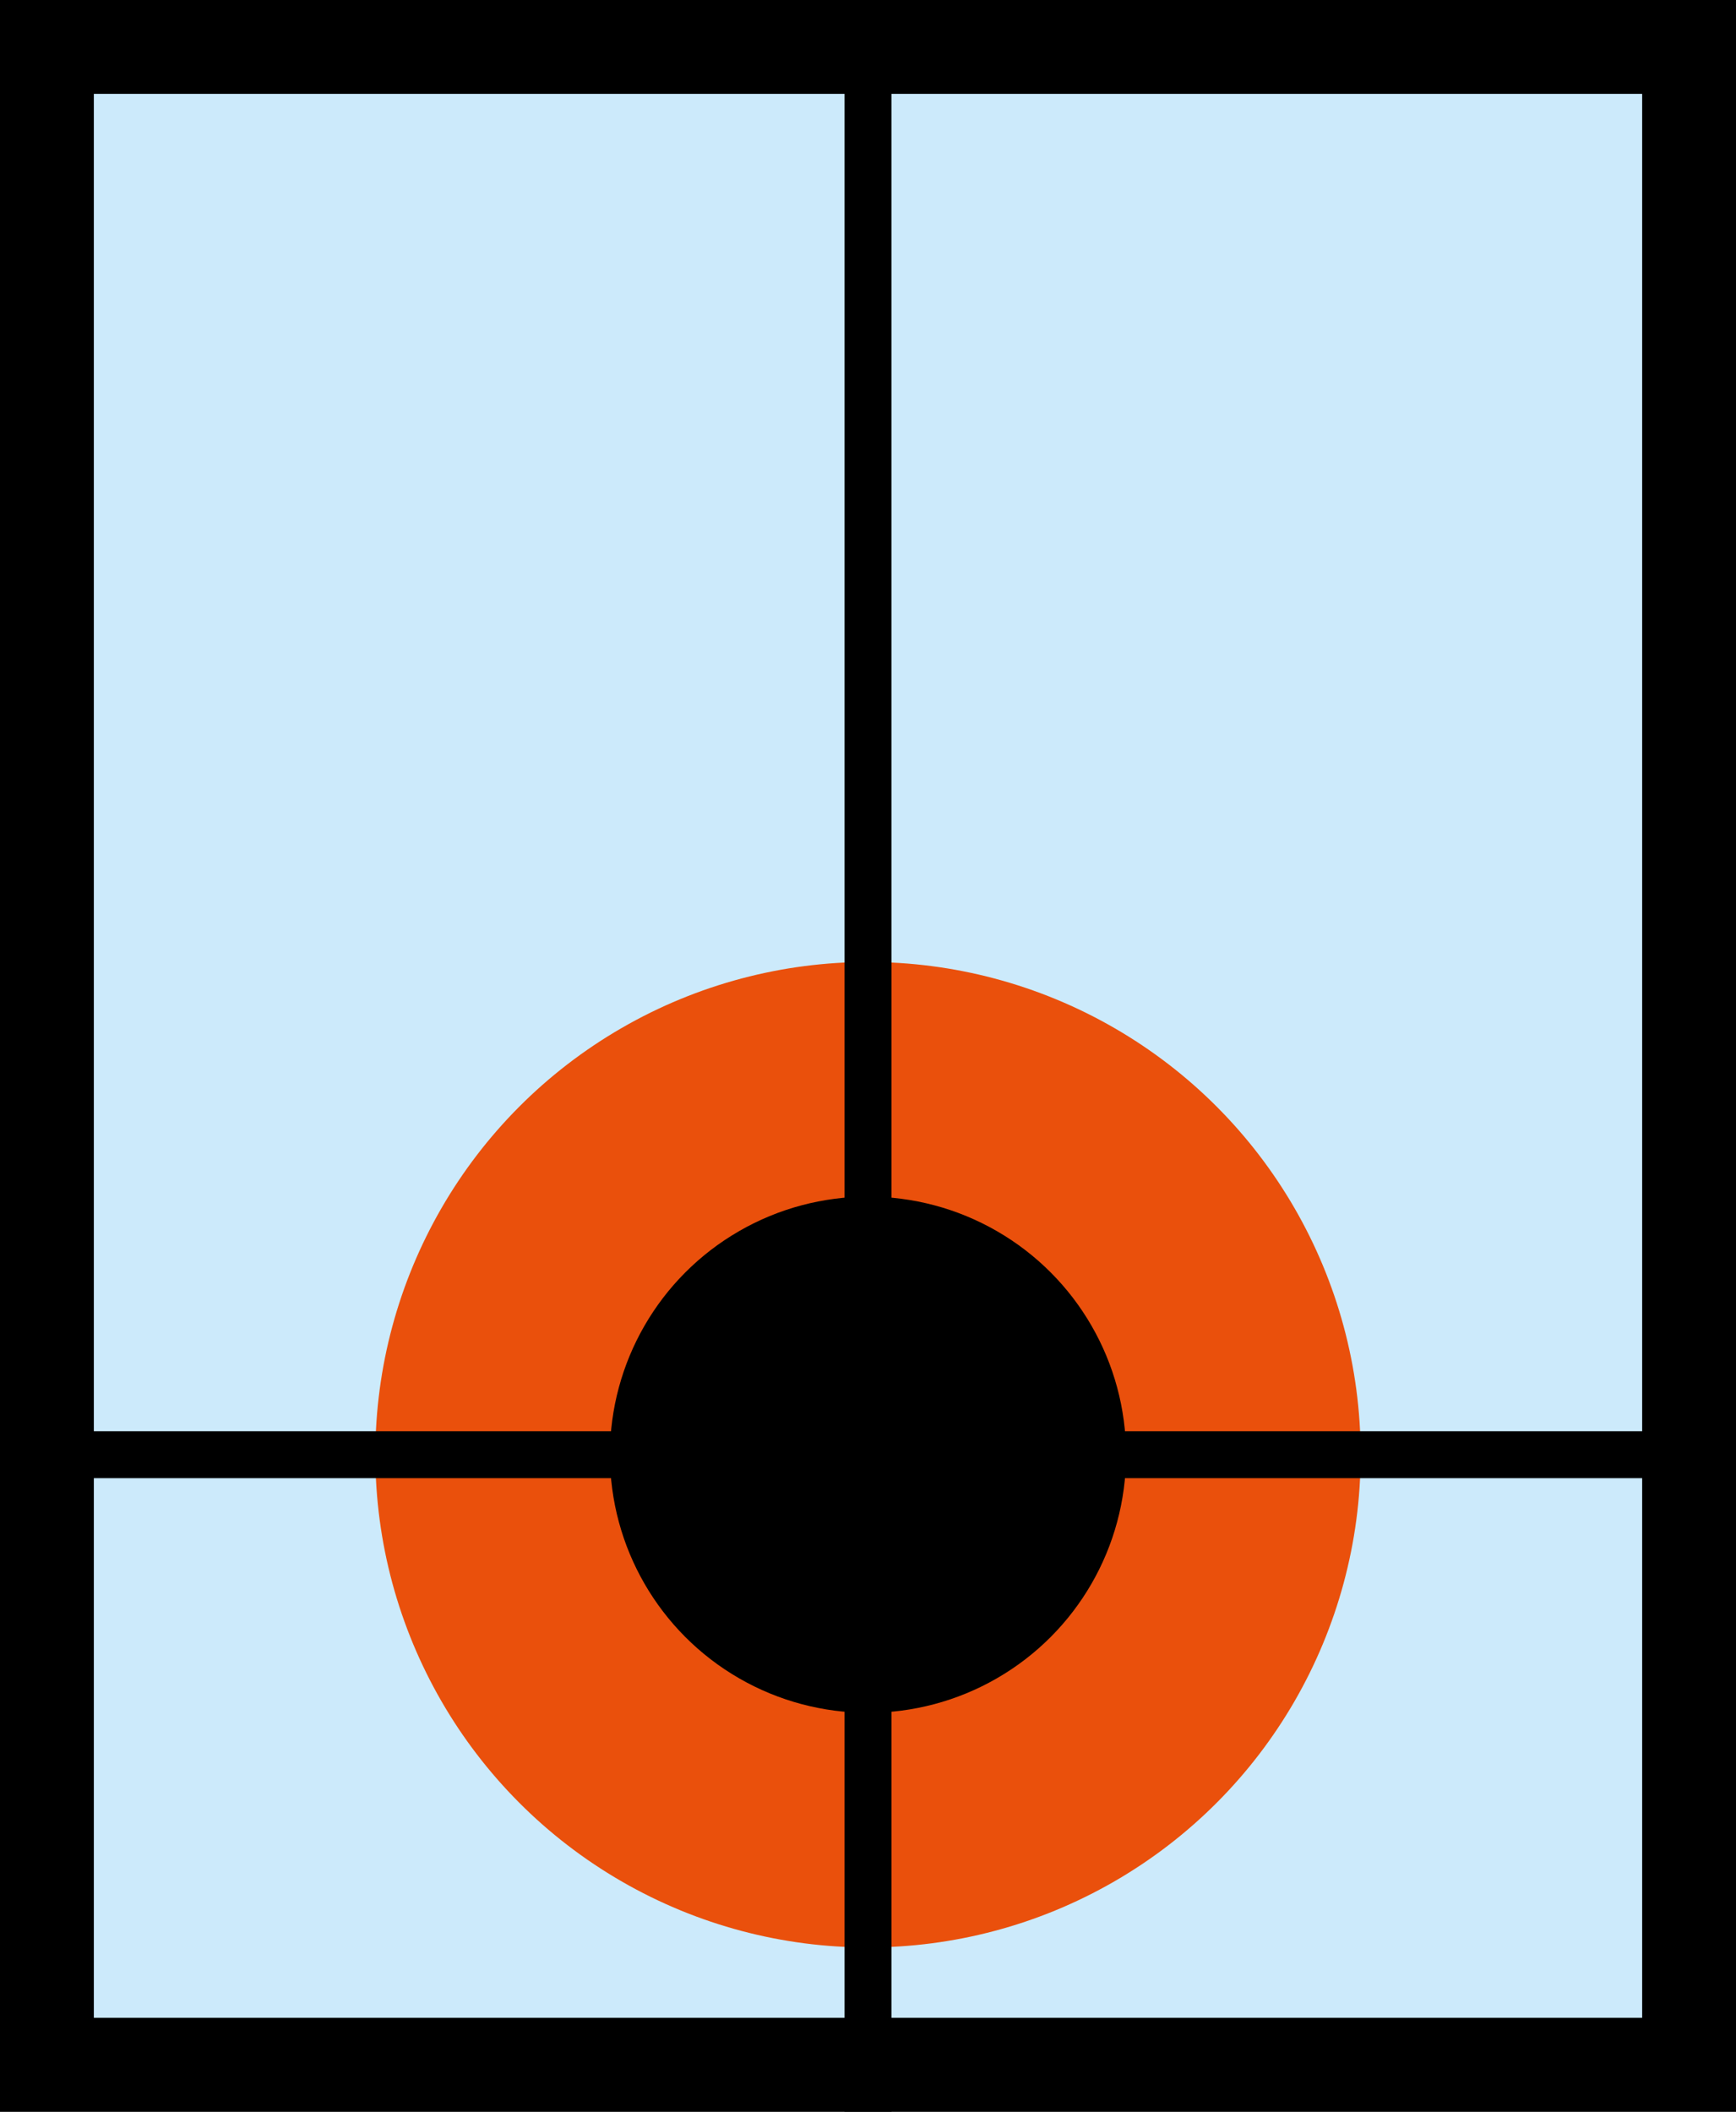 <?xml version="1.0" encoding="utf-8"?>
<svg version="1.1" xmlns="http://www.w3.org/2000/svg" xmlns:xlink="http://www.w3.org/1999/xlink" width="74px" height="90px" viewBox="0 0 74 90">
<rect x="0" y="0" width="74" height="90" stroke="#000000" />
<rect x="4" y="4" width="66" height="82" fill="#cceafb" />
<circle cx="37" cy="62" r="21" fill="#ea500c" />
<line x1="37" y1="0" x2="37" y2="90" stroke="#000000" stroke-width="2" />
<line x1="0" y1="62" x2="74" y2="62" stroke="#000000" stroke-width="2" />
<circle cx="37" cy="62" r="11" fill="#000000" />
</svg>